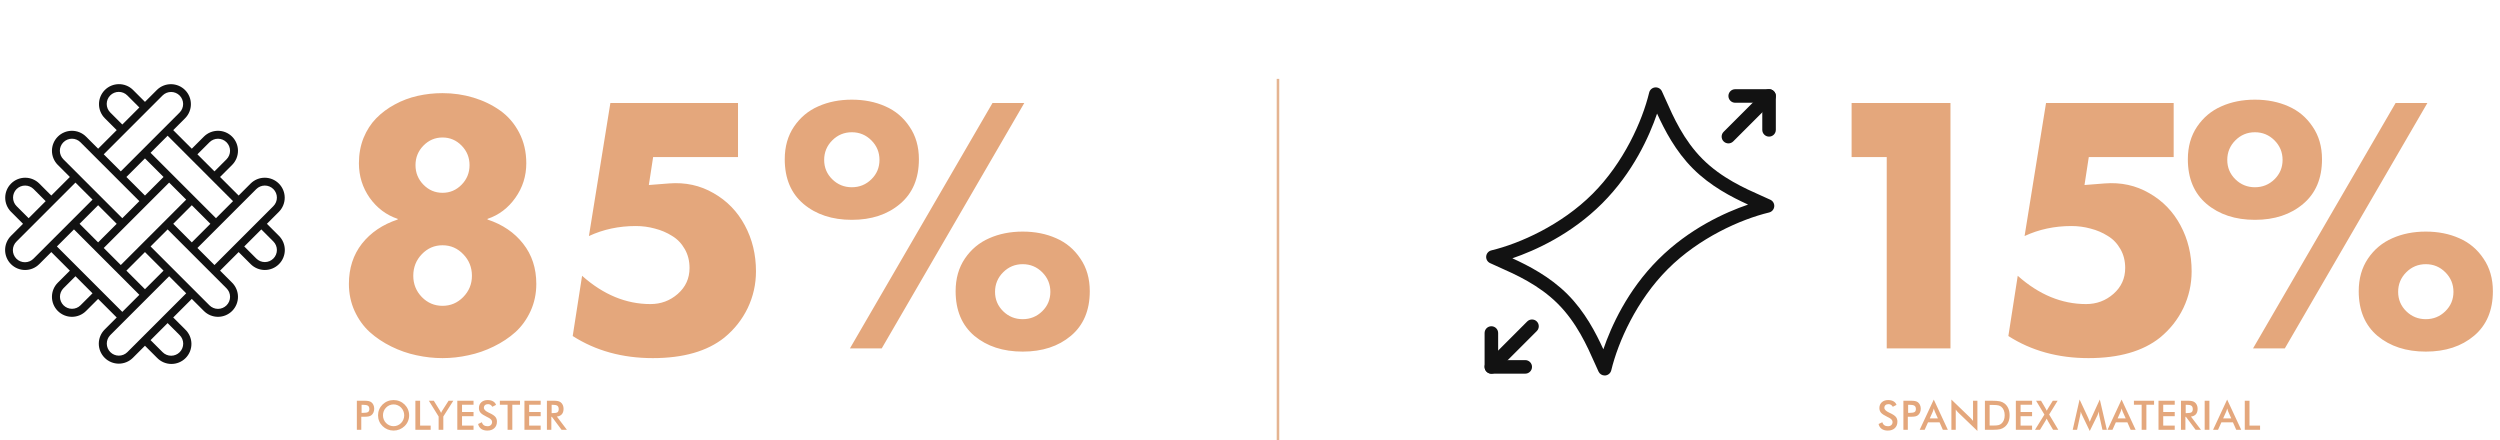 <svg fill="none" viewBox="0 0 983 173" height="173" width="983" xmlns="http://www.w3.org/2000/svg">
<path style="fill: #e4a77c;" fill="#E5B491" d="M137.188 111.625C137.188 105.458 138.896 100.188 142.312 95.812C145.771 91.438 150.458 88.271 156.375 86.312V86.062C151.917 84.562 148.25 81.812 145.375 77.812C142.542 73.771 141.125 69.229 141.125 64.188C141.125 60.604 141.729 57.292 142.938 54.25C144.188 51.208 145.854 48.625 147.938 46.5C150.021 44.375 152.458 42.562 155.25 41.062C158.083 39.521 161.083 38.396 164.25 37.688C167.417 36.979 170.667 36.625 174 36.625C178.208 36.625 182.25 37.208 186.125 38.375C190 39.542 193.5 41.229 196.625 43.438C199.75 45.646 202.25 48.542 204.125 52.125C206 55.708 206.938 59.729 206.938 64.188C206.938 69.229 205.5 73.771 202.625 77.812C199.792 81.812 196.146 84.562 191.688 86.062V86.312C197.604 88.271 202.271 91.438 205.688 95.812C209.146 100.188 210.875 105.458 210.875 111.625C210.875 115.458 210.125 119.021 208.625 122.312C207.125 125.562 205.146 128.312 202.688 130.562C200.229 132.771 197.375 134.667 194.125 136.25C190.917 137.833 187.604 138.979 184.188 139.688C180.812 140.438 177.417 140.812 174 140.812C170.583 140.812 167.167 140.438 163.75 139.688C160.375 138.979 157.083 137.833 153.875 136.25C150.667 134.667 147.833 132.771 145.375 130.562C142.917 128.312 140.938 125.562 139.438 122.312C137.938 119.021 137.188 115.458 137.188 111.625ZM162.5 108.438C162.5 111.688 163.625 114.479 165.875 116.812C168.125 119.104 170.833 120.25 174 120.25C177.167 120.25 179.875 119.104 182.125 116.812C184.417 114.479 185.562 111.688 185.562 108.438C185.562 105.146 184.438 102.333 182.188 100C179.938 97.625 177.208 96.438 174 96.438C170.833 96.438 168.125 97.604 165.875 99.938C163.625 102.271 162.5 105.104 162.5 108.438ZM166.5 57.25C164.417 59.375 163.375 61.938 163.375 64.938C163.375 67.938 164.417 70.5 166.5 72.625C168.583 74.75 171.083 75.812 174 75.812C176.917 75.812 179.417 74.75 181.5 72.625C183.583 70.5 184.625 67.938 184.625 64.938C184.625 61.938 183.583 59.375 181.5 57.25C179.417 55.125 176.917 54.062 174 54.062C171.083 54.062 168.583 55.125 166.5 57.25ZM225.188 132.125L228.875 108.438C237.208 115.854 246.167 119.562 255.75 119.562C259.875 119.562 263.458 118.229 266.5 115.562C269.583 112.854 271.125 109.458 271.125 105.375C271.125 102.583 270.5 100.104 269.25 97.938C268 95.729 266.333 94 264.25 92.75C262.208 91.458 259.958 90.5 257.5 89.875C255.083 89.208 252.583 88.875 250 88.875C243.333 88.875 237.188 90.188 231.562 92.812L240 40.5H290.188V61.75H256.812L255.125 72.75L263.062 72.125C269.479 71.625 275.312 72.896 280.562 75.938C285.854 78.938 289.958 83.167 292.875 88.625C295.792 94.042 297.25 100.062 297.25 106.688C297.25 111.771 296.167 116.583 294 121.125C291.833 125.625 288.771 129.5 284.812 132.75C278.062 138.125 268.688 140.812 256.688 140.812C244.729 140.812 234.229 137.917 225.188 132.125ZM308.562 62.625C308.562 57.667 309.771 53.396 312.188 49.812C314.646 46.188 317.833 43.521 321.75 41.812C325.667 40.062 330.062 39.188 334.938 39.188C339.812 39.188 344.208 40.062 348.125 41.812C352.042 43.521 355.208 46.188 357.625 49.812C360.083 53.396 361.312 57.667 361.312 62.625C361.312 70.167 358.833 76.021 353.875 80.188C348.958 84.354 342.646 86.438 334.938 86.438C327.229 86.438 320.896 84.354 315.938 80.188C311.021 76.021 308.562 70.167 308.562 62.625ZM327.25 55.188C325.125 57.312 324.062 59.875 324.062 62.875C324.062 65.875 325.125 68.417 327.25 70.5C329.375 72.583 331.938 73.625 334.938 73.625C337.938 73.625 340.5 72.583 342.625 70.5C344.75 68.417 345.812 65.875 345.812 62.875C345.812 59.875 344.75 57.312 342.625 55.188C340.5 53.062 337.938 52 334.938 52C331.938 52 329.375 53.062 327.25 55.188ZM334.188 137L390.25 40.5H402.75L346.688 137H334.188ZM375.75 114.5C375.75 109.542 376.958 105.271 379.375 101.688C381.833 98.062 385.021 95.396 388.938 93.688C392.854 91.938 397.25 91.062 402.125 91.062C407 91.062 411.396 91.938 415.312 93.688C419.229 95.396 422.396 98.062 424.812 101.688C427.271 105.271 428.5 109.542 428.5 114.5C428.5 122.042 426.021 127.896 421.062 132.062C416.146 136.188 409.833 138.25 402.125 138.25C394.417 138.25 388.083 136.188 383.125 132.062C378.208 127.896 375.75 122.042 375.75 114.5ZM394.438 107.062C392.312 109.188 391.25 111.75 391.25 114.75C391.25 117.75 392.312 120.292 394.438 122.375C396.562 124.458 399.125 125.5 402.125 125.5C405.125 125.5 407.688 124.458 409.812 122.375C411.938 120.292 413 117.75 413 114.75C413 111.75 411.938 109.188 409.812 107.062C407.688 104.938 405.125 103.875 402.125 103.875C399.125 103.875 396.562 104.938 394.438 107.062Z"></path>
<path style="fill: #e4a77c;" fill="#E5B491" d="M142.172 162.344H142.648C143.68 162.344 144.367 162.232 144.711 162.008C145.055 161.784 145.227 161.388 145.227 160.82C145.227 160.211 145.042 159.781 144.672 159.531C144.307 159.281 143.633 159.156 142.648 159.156H142.172V162.344ZM142.055 163.867V169H140.312V157.562H143.125C143.958 157.562 144.57 157.609 144.961 157.703C145.357 157.792 145.701 157.94 145.992 158.148C146.352 158.414 146.633 158.773 146.836 159.227C147.039 159.674 147.141 160.169 147.141 160.711C147.141 161.253 147.039 161.753 146.836 162.211C146.633 162.669 146.352 163.029 145.992 163.289C145.701 163.497 145.357 163.646 144.961 163.734C144.57 163.823 143.958 163.867 143.125 163.867H142.758H142.055ZM158.937 163.305C158.937 162.727 158.83 162.177 158.617 161.656C158.409 161.135 158.106 160.672 157.711 160.266C157.325 159.865 156.877 159.557 156.367 159.344C155.862 159.125 155.328 159.016 154.765 159.016C154.203 159.016 153.666 159.122 153.156 159.336C152.651 159.549 152.2 159.859 151.804 160.266C151.409 160.667 151.106 161.128 150.898 161.648C150.69 162.169 150.586 162.721 150.586 163.305C150.586 163.883 150.69 164.43 150.898 164.945C151.106 165.461 151.409 165.922 151.804 166.328C152.2 166.734 152.651 167.044 153.156 167.258C153.661 167.471 154.198 167.578 154.765 167.578C155.323 167.578 155.851 167.471 156.351 167.258C156.856 167.044 157.31 166.734 157.711 166.328C158.106 165.922 158.409 165.461 158.617 164.945C158.83 164.424 158.937 163.878 158.937 163.305ZM160.875 163.305C160.875 164.117 160.721 164.885 160.414 165.609C160.112 166.333 159.669 166.979 159.086 167.547C158.497 168.115 157.833 168.549 157.093 168.852C156.354 169.154 155.578 169.305 154.765 169.305C153.942 169.305 153.156 169.154 152.406 168.852C151.661 168.544 151.002 168.109 150.429 167.547C149.846 166.979 149.403 166.336 149.101 165.617C148.799 164.898 148.648 164.128 148.648 163.305C148.648 162.487 148.799 161.716 149.101 160.992C149.403 160.268 149.846 159.62 150.429 159.047C151.013 158.479 151.674 158.047 152.414 157.75C153.153 157.453 153.937 157.305 154.765 157.305C155.588 157.305 156.367 157.453 157.101 157.75C157.841 158.047 158.502 158.479 159.086 159.047C159.669 159.625 160.112 160.279 160.414 161.008C160.721 161.732 160.875 162.497 160.875 163.305ZM163.327 169V157.562H165.187V167.336H169.343V169H163.327ZM172.468 169V163.766L168.616 157.562H170.569L172.968 161.445C173.025 161.544 173.095 161.674 173.179 161.836C173.267 161.997 173.356 162.172 173.444 162.359C173.517 162.177 173.593 162.005 173.671 161.844C173.754 161.682 173.84 161.534 173.929 161.398L176.39 157.562H178.249L174.312 163.766V169H172.468ZM179.811 169V157.562H186.194V159.141H181.671V162.008H186.194V163.641H181.671V167.336H186.194V169H179.811ZM187.991 166.711L189.475 166.023C189.616 166.534 189.873 166.924 190.248 167.195C190.623 167.461 191.103 167.594 191.686 167.594C192.238 167.594 192.676 167.44 192.998 167.133C193.327 166.826 193.491 166.414 193.491 165.898C193.491 165.227 192.933 164.628 191.819 164.102C191.662 164.023 191.543 163.966 191.459 163.93C190.199 163.315 189.358 162.76 188.936 162.266C188.519 161.766 188.311 161.156 188.311 160.438C188.311 159.505 188.626 158.75 189.256 158.172C189.892 157.594 190.722 157.305 191.748 157.305C192.592 157.305 193.298 157.469 193.866 157.797C194.433 158.12 194.827 158.586 195.045 159.195L193.592 159.945C193.363 159.586 193.11 159.323 192.834 159.156C192.564 158.99 192.251 158.906 191.897 158.906C191.397 158.906 190.998 159.036 190.702 159.297C190.41 159.557 190.264 159.906 190.264 160.344C190.264 161.031 190.91 161.672 192.202 162.266C192.301 162.312 192.379 162.349 192.436 162.375C193.566 162.896 194.342 163.406 194.764 163.906C195.186 164.401 195.397 165.021 195.397 165.766C195.397 166.849 195.056 167.711 194.373 168.352C193.691 168.987 192.769 169.305 191.608 169.305C190.634 169.305 189.834 169.081 189.209 168.633C188.59 168.185 188.183 167.544 187.991 166.711ZM201.443 159.141V169H199.584V159.141H196.545V157.562H204.467V159.141H201.443ZM206.209 169V157.562H212.592V159.141H208.068V162.008H212.592V163.641H208.068V167.336H212.592V169H206.209ZM216.904 162.438H217.24C218.224 162.438 218.878 162.323 219.201 162.094C219.524 161.865 219.685 161.458 219.685 160.875C219.685 160.245 219.511 159.802 219.162 159.547C218.818 159.286 218.177 159.156 217.24 159.156H216.904V162.438ZM216.787 163.883V169H215.044V157.562H217.638C218.399 157.562 218.987 157.612 219.404 157.711C219.826 157.81 220.185 157.974 220.482 158.203C220.836 158.479 221.109 158.836 221.302 159.273C221.495 159.711 221.591 160.19 221.591 160.711C221.591 161.628 221.37 162.346 220.927 162.867C220.484 163.383 219.831 163.693 218.966 163.797L222.904 169H220.802L216.997 163.883H216.787Z"></path>
<path style="fill: #e4a77c;" fill="#E5B491" d="M728.05 61.75V40.5H766.925V137H741.863V61.75H728.05ZM789.688 132.125L793.375 108.438C801.708 115.854 810.667 119.562 820.25 119.562C824.375 119.562 827.958 118.229 831 115.562C834.083 112.854 835.625 109.458 835.625 105.375C835.625 102.583 835 100.104 833.75 97.938C832.5 95.729 830.833 94 828.75 92.75C826.708 91.458 824.458 90.5 822 89.875C819.583 89.208 817.083 88.875 814.5 88.875C807.833 88.875 801.688 90.188 796.062 92.812L804.5 40.5H854.688V61.75H821.312L819.625 72.75L827.562 72.125C833.979 71.625 839.812 72.896 845.062 75.938C850.354 78.938 854.458 83.167 857.375 88.625C860.292 94.042 861.75 100.062 861.75 106.688C861.75 111.771 860.667 116.583 858.5 121.125C856.333 125.625 853.271 129.5 849.312 132.75C842.562 138.125 833.188 140.812 821.188 140.812C809.229 140.812 798.729 137.917 789.688 132.125ZM860.262 62.625C860.262 57.667 861.471 53.396 863.887 49.812C866.346 46.188 869.533 43.521 873.45 41.812C877.367 40.062 881.762 39.188 886.637 39.188C891.512 39.188 895.908 40.062 899.825 41.812C903.742 43.521 906.908 46.188 909.325 49.812C911.783 53.396 913.012 57.667 913.012 62.625C913.012 70.167 910.533 76.021 905.575 80.188C900.658 84.354 894.346 86.438 886.637 86.438C878.929 86.438 872.596 84.354 867.637 80.188C862.721 76.021 860.262 70.167 860.262 62.625ZM878.95 55.188C876.825 57.312 875.762 59.875 875.762 62.875C875.762 65.875 876.825 68.417 878.95 70.5C881.075 72.583 883.637 73.625 886.637 73.625C889.637 73.625 892.2 72.583 894.325 70.5C896.45 68.417 897.512 65.875 897.512 62.875C897.512 59.875 896.45 57.312 894.325 55.188C892.2 53.062 889.637 52 886.637 52C883.637 52 881.075 53.062 878.95 55.188ZM885.887 137L941.95 40.5H954.45L898.387 137H885.887ZM927.45 114.5C927.45 109.542 928.658 105.271 931.075 101.688C933.533 98.062 936.721 95.396 940.637 93.688C944.554 91.938 948.95 91.062 953.825 91.062C958.7 91.062 963.096 91.938 967.012 93.688C970.929 95.396 974.096 98.062 976.512 101.688C978.971 105.271 980.2 109.542 980.2 114.5C980.2 122.042 977.721 127.896 972.762 132.062C967.846 136.188 961.533 138.25 953.825 138.25C946.117 138.25 939.783 136.188 934.825 132.062C929.908 127.896 927.45 122.042 927.45 114.5ZM946.137 107.062C944.012 109.188 942.95 111.75 942.95 114.75C942.95 117.75 944.012 120.292 946.137 122.375C948.262 124.458 950.825 125.5 953.825 125.5C956.825 125.5 959.387 124.458 961.512 122.375C963.637 120.292 964.7 117.75 964.7 114.75C964.7 111.75 963.637 109.188 961.512 107.062C959.387 104.938 956.825 103.875 953.825 103.875C950.825 103.875 948.262 104.938 946.137 107.062Z"></path>
<path style="fill: #e4a77c;" fill="#E5B491" d="M738.656 166.711L740.141 166.023C740.281 166.534 740.539 166.924 740.914 167.195C741.289 167.461 741.768 167.594 742.352 167.594C742.904 167.594 743.341 167.44 743.664 167.133C743.992 166.826 744.156 166.414 744.156 165.898C744.156 165.227 743.599 164.628 742.484 164.102C742.328 164.023 742.208 163.966 742.125 163.93C740.865 163.315 740.023 162.76 739.602 162.266C739.185 161.766 738.977 161.156 738.977 160.438C738.977 159.505 739.292 158.75 739.922 158.172C740.557 157.594 741.388 157.305 742.414 157.305C743.258 157.305 743.964 157.469 744.531 157.797C745.099 158.12 745.492 158.586 745.711 159.195L744.258 159.945C744.029 159.586 743.776 159.323 743.5 159.156C743.229 158.99 742.917 158.906 742.562 158.906C742.062 158.906 741.664 159.036 741.367 159.297C741.076 159.557 740.93 159.906 740.93 160.344C740.93 161.031 741.576 161.672 742.867 162.266C742.966 162.312 743.044 162.349 743.102 162.375C744.232 162.896 745.008 163.406 745.43 163.906C745.852 164.401 746.062 165.021 746.062 165.766C746.062 166.849 745.721 167.711 745.039 168.352C744.357 168.987 743.435 169.305 742.273 169.305C741.299 169.305 740.5 169.081 739.875 168.633C739.255 168.185 738.849 167.544 738.656 166.711ZM750.273 162.344H750.75C751.781 162.344 752.468 162.232 752.812 162.008C753.156 161.784 753.328 161.388 753.328 160.82C753.328 160.211 753.143 159.781 752.773 159.531C752.409 159.281 751.734 159.156 750.75 159.156H750.273V162.344ZM750.156 163.867V169H748.414V157.562H751.226C752.06 157.562 752.672 157.609 753.062 157.703C753.458 157.792 753.802 157.94 754.093 158.148C754.453 158.414 754.734 158.773 754.937 159.227C755.14 159.674 755.242 160.169 755.242 160.711C755.242 161.253 755.14 161.753 754.937 162.211C754.734 162.669 754.453 163.029 754.093 163.289C753.802 163.497 753.458 163.646 753.062 163.734C752.672 163.823 752.06 163.867 751.226 163.867H750.859H750.156ZM758.788 164.508H761.976L760.804 161.898C760.736 161.732 760.666 161.542 760.593 161.328C760.52 161.109 760.447 160.867 760.374 160.602C760.312 160.852 760.244 161.086 760.171 161.305C760.104 161.518 760.033 161.716 759.96 161.898L758.788 164.508ZM763.929 169L762.632 166.055H758.101L756.773 169H754.82L760.359 157.109L765.89 169H763.929ZM767.288 169V157.109L774.554 164.102C774.752 164.299 774.952 164.51 775.155 164.734C775.358 164.958 775.572 165.211 775.796 165.492V157.562H777.515V169.445L770.101 162.328C769.903 162.135 769.71 161.932 769.522 161.719C769.34 161.505 769.166 161.281 768.999 161.047V169H767.288ZM782.327 167.32H783.889C784.749 167.32 785.392 167.263 785.819 167.148C786.251 167.034 786.626 166.841 786.944 166.57C787.376 166.201 787.699 165.742 787.913 165.195C788.132 164.643 788.241 164.003 788.241 163.273C788.241 162.544 788.132 161.906 787.913 161.359C787.699 160.807 787.376 160.346 786.944 159.977C786.621 159.706 786.233 159.513 785.78 159.398C785.332 159.284 784.629 159.227 783.671 159.227H782.999H782.327V167.32ZM780.467 169V157.562H782.975C784.606 157.562 785.751 157.646 786.413 157.812C787.079 157.974 787.663 158.247 788.163 158.633C788.824 159.138 789.324 159.786 789.663 160.578C790.007 161.37 790.178 162.273 790.178 163.289C790.178 164.305 790.007 165.206 789.663 165.992C789.324 166.773 788.824 167.419 788.163 167.93C787.663 168.315 787.092 168.591 786.452 168.758C785.816 168.919 784.824 169 783.475 169H782.975H780.467ZM792.631 169V157.562H799.014V159.141H794.491V162.008H799.014V163.641H794.491V167.336H799.014V169H792.631ZM800.154 169L803.865 163.016L800.584 157.562H802.537L804.186 160.359C804.274 160.505 804.438 160.807 804.678 161.266C804.73 161.37 804.769 161.445 804.795 161.492C804.878 161.331 804.969 161.159 805.068 160.977C805.173 160.794 805.29 160.594 805.42 160.375L807.162 157.562H809.068L805.725 162.984L809.326 169H807.272L805.357 165.758C805.352 165.747 805.342 165.729 805.326 165.703C805.118 165.312 804.925 164.945 804.748 164.602C804.66 164.779 804.563 164.964 804.459 165.156C804.355 165.344 804.243 165.536 804.123 165.734L802.123 169H800.154ZM825.419 163.352C825.399 163.263 825.365 163.018 825.318 162.617C825.276 162.284 825.24 162.008 825.208 161.789C825.162 162.049 825.094 162.31 825.005 162.57C824.922 162.831 824.815 163.096 824.685 163.367L821.693 169.461L818.701 163.242C818.576 162.987 818.466 162.74 818.372 162.5C818.284 162.26 818.206 162.023 818.138 161.789C818.133 162.029 818.112 162.281 818.076 162.547C818.044 162.807 817.995 163.081 817.927 163.367L816.701 169H814.99L817.693 157.078L821.068 164.297C821.12 164.411 821.198 164.602 821.302 164.867C821.412 165.133 821.542 165.461 821.693 165.852C821.802 165.523 821.974 165.107 822.208 164.602C822.271 164.466 822.318 164.362 822.349 164.289L825.646 157.078L828.412 169H826.685L825.419 163.352ZM832.638 164.508H835.825L834.653 161.898C834.586 161.732 834.515 161.542 834.442 161.328C834.37 161.109 834.297 160.867 834.224 160.602C834.161 160.852 834.094 161.086 834.021 161.305C833.953 161.518 833.883 161.716 833.81 161.898L832.638 164.508ZM837.778 169L836.482 166.055H831.95L830.622 169H828.669L834.208 157.109L839.739 169H837.778ZM843.958 159.141V169H842.098V159.141H839.059V157.562H846.981V159.141H843.958ZM848.723 169V157.562H855.106V159.141H850.582V162.008H855.106V163.641H850.582V167.336H855.106V169H848.723ZM859.418 162.438H859.754C860.738 162.438 861.392 162.323 861.715 162.094C862.038 161.865 862.199 161.458 862.199 160.875C862.199 160.245 862.025 159.802 861.676 159.547C861.332 159.286 860.692 159.156 859.754 159.156H859.418V162.438ZM859.301 163.883V169H857.559V157.562H860.152C860.913 157.562 861.501 157.612 861.918 157.711C862.34 157.81 862.699 157.974 862.996 158.203C863.35 158.479 863.624 158.836 863.817 159.273C864.009 159.711 864.106 160.19 864.106 160.711C864.106 161.628 863.884 162.346 863.442 162.867C862.999 163.383 862.345 163.693 861.481 163.797L865.418 169H863.317L859.512 163.883H859.301ZM866.879 169V157.562H868.738V169H866.879ZM874.144 164.508H877.332L876.16 161.898C876.092 161.732 876.022 161.542 875.949 161.328C875.876 161.109 875.803 160.867 875.73 160.602C875.667 160.852 875.6 161.086 875.527 161.305C875.459 161.518 875.389 161.716 875.316 161.898L874.144 164.508ZM879.285 169L877.988 166.055H873.457L872.128 169H870.175L875.714 157.109L881.246 169H879.285ZM882.644 169V157.562H884.503V167.336H888.659V169H882.644Z"></path>
<path style="fill: #121212;" fill="#424242" d="M630.958 147.644C629.936 147.644 628.994 147.055 628.55 146.118C628.072 145.107 627.563 143.956 627.022 142.736C624.054 136.049 619.989 126.891 612.549 119.451C605.11 112.012 595.952 107.946 589.264 104.979C588.047 104.438 586.896 103.928 585.885 103.45C584.864 102.97 584.256 101.895 584.373 100.771C584.489 99.646 585.299 98.717 586.397 98.453C597.596 95.747 613.938 88.484 626.211 76.208C638.487 63.932 645.753 47.593 648.456 36.394C648.72 35.296 649.649 34.486 650.774 34.369C651.896 34.258 652.97 34.86 653.453 35.882C653.931 36.893 654.441 38.044 654.982 39.264C657.949 45.951 662.015 55.109 669.454 62.549C676.894 69.988 686.052 74.054 692.737 77.021C693.956 77.562 695.107 78.072 696.118 78.55C697.14 79.03 697.747 80.105 697.631 81.229C697.515 82.354 696.705 83.281 695.606 83.547C684.407 86.253 668.068 93.516 655.792 105.792C643.516 118.068 636.251 134.407 633.548 145.606C633.284 146.704 632.355 147.515 631.23 147.631C631.138 147.639 631.048 147.644 630.958 147.644ZM594.661 101.563C601.094 104.506 609.405 108.775 616.317 115.687C623.228 122.598 627.497 130.909 630.441 137.343C633.477 128.456 639.831 114.224 652.028 102.027C664.225 89.831 678.457 83.476 687.343 80.44C680.909 77.496 672.599 73.228 665.687 66.316C658.776 59.404 654.507 51.094 651.563 44.66C648.527 53.546 642.173 67.779 629.976 79.975C617.779 92.172 603.547 98.527 594.661 101.563Z"></path>
<path style="fill: #121212;" fill="#424242" d="M586.408 146.923C585.726 146.923 585.045 146.662 584.525 146.144C583.485 145.104 583.485 143.417 584.525 142.377L600.503 126.4C601.543 125.36 603.23 125.36 604.27 126.4C605.31 127.44 605.31 129.127 604.27 130.167L588.293 146.144C587.772 146.664 587.089 146.923 586.408 146.923Z"></path>
<path style="fill: #121212;" fill="#424242" d="M599.724 146.923H586.408C584.937 146.923 583.744 145.73 583.744 144.259V130.943C583.744 129.473 584.937 128.28 586.408 128.28C587.878 128.28 589.072 129.473 589.072 130.943V141.596H599.724C601.195 141.596 602.388 142.789 602.388 144.259C602.388 145.73 601.195 146.923 599.724 146.923Z"></path>
<path style="fill: #121212;" fill="#424242" d="M679.613 56.382C678.932 56.382 678.25 56.12 677.73 55.603C676.69 54.563 676.69 52.876 677.73 51.836L693.708 35.858C694.748 34.818 696.435 34.818 697.475 35.858C698.515 36.898 698.515 38.586 697.475 39.626L681.498 55.603C680.978 56.12 680.296 56.382 679.613 56.382Z"></path>
<path style="fill: #121212;" fill="#424242" d="M695.593 53.718C694.123 53.718 692.929 52.525 692.929 51.054V40.402H682.277C680.807 40.402 679.613 39.209 679.613 37.738C679.613 36.268 680.807 35.074 682.277 35.074H695.593C697.064 35.074 698.257 36.268 698.257 37.738V51.054C698.254 52.525 697.064 53.718 695.593 53.718Z"></path>
<path style="fill: #121212;" fill="#424242" d="M9.052 88L4.312 92.74C3.581 93.47 3.002 94.336 2.607 95.29C2.212 96.243 2.008 97.266 2.008 98.298C2.008 99.33 2.211 100.352 2.605 101.306C3 102.26 3.579 103.127 4.309 103.857C5.039 104.587 5.905 105.166 6.859 105.561C7.812 105.957 8.834 106.16 9.867 106.16C10.899 106.161 11.921 105.958 12.875 105.563C13.829 105.168 14.695 104.589 15.426 103.859L20.171 99.114L27.474 106.417L22.727 111.156C21.253 112.63 20.425 114.63 20.426 116.714C20.426 118.799 21.255 120.798 22.729 122.271C24.203 123.745 26.202 124.573 28.287 124.572C30.371 124.572 32.37 123.744 33.844 122.269L38.584 117.53L45.887 124.833L41.147 129.576C40.417 130.306 39.839 131.172 39.444 132.125C39.049 133.079 38.846 134.101 38.846 135.132C38.846 136.164 39.05 137.186 39.445 138.139C39.84 139.092 40.419 139.959 41.148 140.688C41.878 141.418 42.744 141.996 43.697 142.391C44.651 142.786 45.673 142.989 46.704 142.989C47.736 142.989 48.758 142.785 49.711 142.39C50.664 141.995 51.531 141.416 52.26 140.687L57 135.946L61.743 140.688C62.468 141.442 63.335 142.044 64.294 142.459C65.254 142.873 66.287 143.092 67.332 143.103C68.378 143.114 69.415 142.916 70.382 142.52C71.35 142.125 72.23 141.541 72.969 140.801C73.708 140.062 74.292 139.183 74.687 138.215C75.082 137.247 75.28 136.21 75.269 135.165C75.259 134.119 75.039 133.086 74.624 132.127C74.21 131.167 73.607 130.3 72.853 129.576L68.108 124.834L75.411 117.53L80.156 122.269C81.63 123.744 83.629 124.572 85.713 124.572C87.798 124.572 89.797 123.745 91.271 122.271C92.745 120.797 93.573 118.798 93.573 116.714C93.574 114.629 92.746 112.63 91.272 111.156L86.531 106.415L93.835 99.112L98.574 103.858C100.049 105.331 102.049 106.159 104.134 106.158C106.219 106.158 108.218 105.329 109.692 103.854C111.165 102.38 111.993 100.38 111.992 98.295C111.992 96.21 111.163 94.211 109.688 92.737L104.948 88L109.688 83.259C111.145 81.782 111.958 79.788 111.951 77.714C111.944 75.639 111.117 73.652 109.65 72.184C108.184 70.717 106.196 69.889 104.122 69.88C102.047 69.872 100.054 70.684 98.575 72.14L93.829 76.886L86.526 69.583L91.271 64.844C92.745 63.37 93.573 61.371 93.573 59.286C93.572 57.202 92.744 55.203 91.27 53.73C89.796 52.256 87.797 51.428 85.713 51.428C83.629 51.428 81.63 52.257 80.156 53.73L75.415 58.47L68.112 51.166L72.853 46.423C74.287 44.941 75.08 42.956 75.063 40.895C75.046 38.833 74.22 36.861 72.762 35.404C71.304 33.946 69.332 33.12 67.271 33.103C65.209 33.086 63.224 33.88 61.743 35.313L57 40.055L52.257 35.312C50.777 33.873 48.79 33.073 46.725 33.088C44.66 33.102 42.683 33.928 41.223 35.389C39.763 36.849 38.936 38.825 38.922 40.89C38.908 42.955 39.707 44.943 41.147 46.423L45.891 51.167L38.588 58.471L33.844 53.732C33.114 53.002 32.248 52.423 31.295 52.028C30.341 51.633 29.319 51.43 28.287 51.429C27.255 51.429 26.233 51.632 25.28 52.027C24.326 52.422 23.46 53.001 22.73 53.73C22 54.46 21.421 55.326 21.026 56.279C20.631 57.233 20.427 58.255 20.427 59.286C20.427 60.319 20.63 61.34 21.025 62.294C21.42 63.248 21.998 64.114 22.728 64.844L27.47 69.585L20.166 76.889L15.426 72.142C13.947 70.686 11.954 69.874 9.879 69.882C7.805 69.89 5.817 70.718 4.351 72.185C2.884 73.652 2.057 75.64 2.05 77.715C2.042 79.789 2.855 81.782 4.312 83.26L9.052 88ZM31.638 120.063C30.746 120.938 29.545 121.426 28.296 121.42C27.047 121.415 25.85 120.916 24.966 120.033C24.082 119.15 23.583 117.954 23.576 116.705C23.569 115.455 24.056 114.254 24.93 113.361L29.675 108.619L36.378 115.324L31.638 120.063ZM22.375 96.906L29.08 90.203L54.797 115.923L48.094 122.631L22.375 96.906ZM45.884 88L38.581 95.303L31.284 88L38.587 80.697L45.884 88ZM57 62.281L64.303 69.585L57 76.888L49.697 69.585L57 62.281ZM66.504 71.791L73.209 78.495L47.495 104.209L40.791 97.504L66.504 71.791ZM68.115 88L75.418 80.697L82.721 88L75.418 95.303L68.115 88ZM57 113.719L49.697 106.415L57 99.112L64.303 106.415L57 113.719ZM70.651 131.781C71.539 132.671 72.038 133.876 72.038 135.133C72.037 136.391 71.538 137.596 70.648 138.485C69.759 139.373 68.553 139.872 67.296 139.872C66.039 139.871 64.834 139.372 63.945 138.482L59.202 133.742L65.906 127.038L70.651 131.781ZM50.053 138.482C49.161 139.357 47.96 139.845 46.711 139.839C45.462 139.834 44.265 139.335 43.382 138.452C42.498 137.569 41.998 136.373 41.992 135.123C41.985 133.874 42.472 132.673 43.347 131.78L66.508 108.624L73.213 115.329L50.053 138.482ZM89.068 120.063C88.178 120.95 86.972 121.449 85.716 121.449C84.459 121.449 83.253 120.95 82.363 120.063L59.207 96.906L65.911 90.203L83.22 107.515V107.52H83.225L89.064 113.359C89.507 113.797 89.859 114.319 90.099 114.894C90.339 115.47 90.462 116.087 90.463 116.71C90.463 117.333 90.34 117.95 90.101 118.526C89.861 119.101 89.51 119.623 89.068 120.063ZM107.485 94.947C107.926 95.387 108.275 95.91 108.514 96.486C108.752 97.061 108.875 97.678 108.876 98.301C108.876 98.924 108.753 99.541 108.515 100.116C108.277 100.692 107.928 101.215 107.487 101.656C107.047 102.096 106.524 102.446 105.949 102.684C105.373 102.923 104.756 103.046 104.133 103.046C103.51 103.046 102.894 102.924 102.318 102.686C101.742 102.447 101.219 102.098 100.779 101.658L96.039 96.906L102.743 90.202L107.485 94.947ZM100.779 74.347C101.219 73.906 101.742 73.557 102.318 73.319C102.894 73.081 103.51 72.958 104.133 72.958C104.756 72.959 105.373 73.082 105.949 73.32C106.524 73.559 107.047 73.908 107.487 74.349C107.928 74.79 108.277 75.313 108.515 75.888C108.753 76.464 108.876 77.081 108.876 77.704C108.875 78.327 108.752 78.944 108.514 79.519C108.275 80.094 107.926 80.617 107.485 81.058L84.329 104.214L77.621 97.505L100.779 74.347ZM82.364 55.938C83.253 55.048 84.459 54.549 85.716 54.549C86.973 54.549 88.179 55.048 89.068 55.938C89.957 56.827 90.456 58.032 90.456 59.289C90.456 60.547 89.957 61.752 89.068 62.641L84.324 67.379L77.621 60.674L82.364 55.938ZM91.627 79.094L84.922 85.798L59.203 60.077L65.911 53.369L91.627 79.094ZM43.348 44.219C42.459 43.33 41.96 42.124 41.96 40.867C41.961 39.609 42.461 38.404 43.35 37.515C44.239 36.627 45.445 36.128 46.702 36.128C47.959 36.129 49.164 36.628 50.053 37.518L54.796 42.259L48.094 48.963L43.348 44.219ZM63.947 37.517C64.839 36.642 66.04 36.154 67.289 36.16C68.538 36.166 69.735 36.665 70.618 37.548C71.502 38.431 72.001 39.627 72.008 40.877C72.014 42.126 71.527 43.327 70.652 44.22L47.496 67.376L40.791 60.676L63.947 37.517ZM24.931 55.938C25.37 55.495 25.892 55.143 26.468 54.903C27.044 54.663 27.661 54.539 28.285 54.539C28.908 54.539 29.525 54.663 30.101 54.903C30.677 55.143 31.199 55.495 31.638 55.938L54.794 79.088L48.086 85.797L24.93 62.64C24.487 62.201 24.136 61.679 23.897 61.104C23.657 60.529 23.534 59.912 23.534 59.289C23.534 58.665 23.658 58.048 23.898 57.473C24.137 56.898 24.489 56.376 24.931 55.938ZM36.382 78.496C15.912 98.965 33.482 81.396 13.226 101.652C12.789 102.108 12.265 102.471 11.686 102.722C11.107 102.972 10.484 103.104 9.853 103.111C9.222 103.118 8.596 102.998 8.011 102.76C7.427 102.522 6.896 102.169 6.45 101.723C6.003 101.277 5.65 100.746 5.412 100.162C5.173 99.578 5.053 98.952 5.059 98.321C5.065 97.69 5.197 97.067 5.447 96.487C5.697 95.908 6.06 95.384 6.515 94.947L29.671 71.791L36.382 78.496ZM6.516 74.345C7.406 73.458 8.611 72.96 9.868 72.96C11.125 72.96 12.33 73.458 13.22 74.345L17.961 79.094L11.257 85.797L6.515 81.053C5.628 80.162 5.131 78.956 5.131 77.699C5.131 76.442 5.629 75.236 6.516 74.345Z"></path>
<line stroke="#E5B491" y2="173" x2="502.5" y1="31" x1="502.5"></line>
</svg>